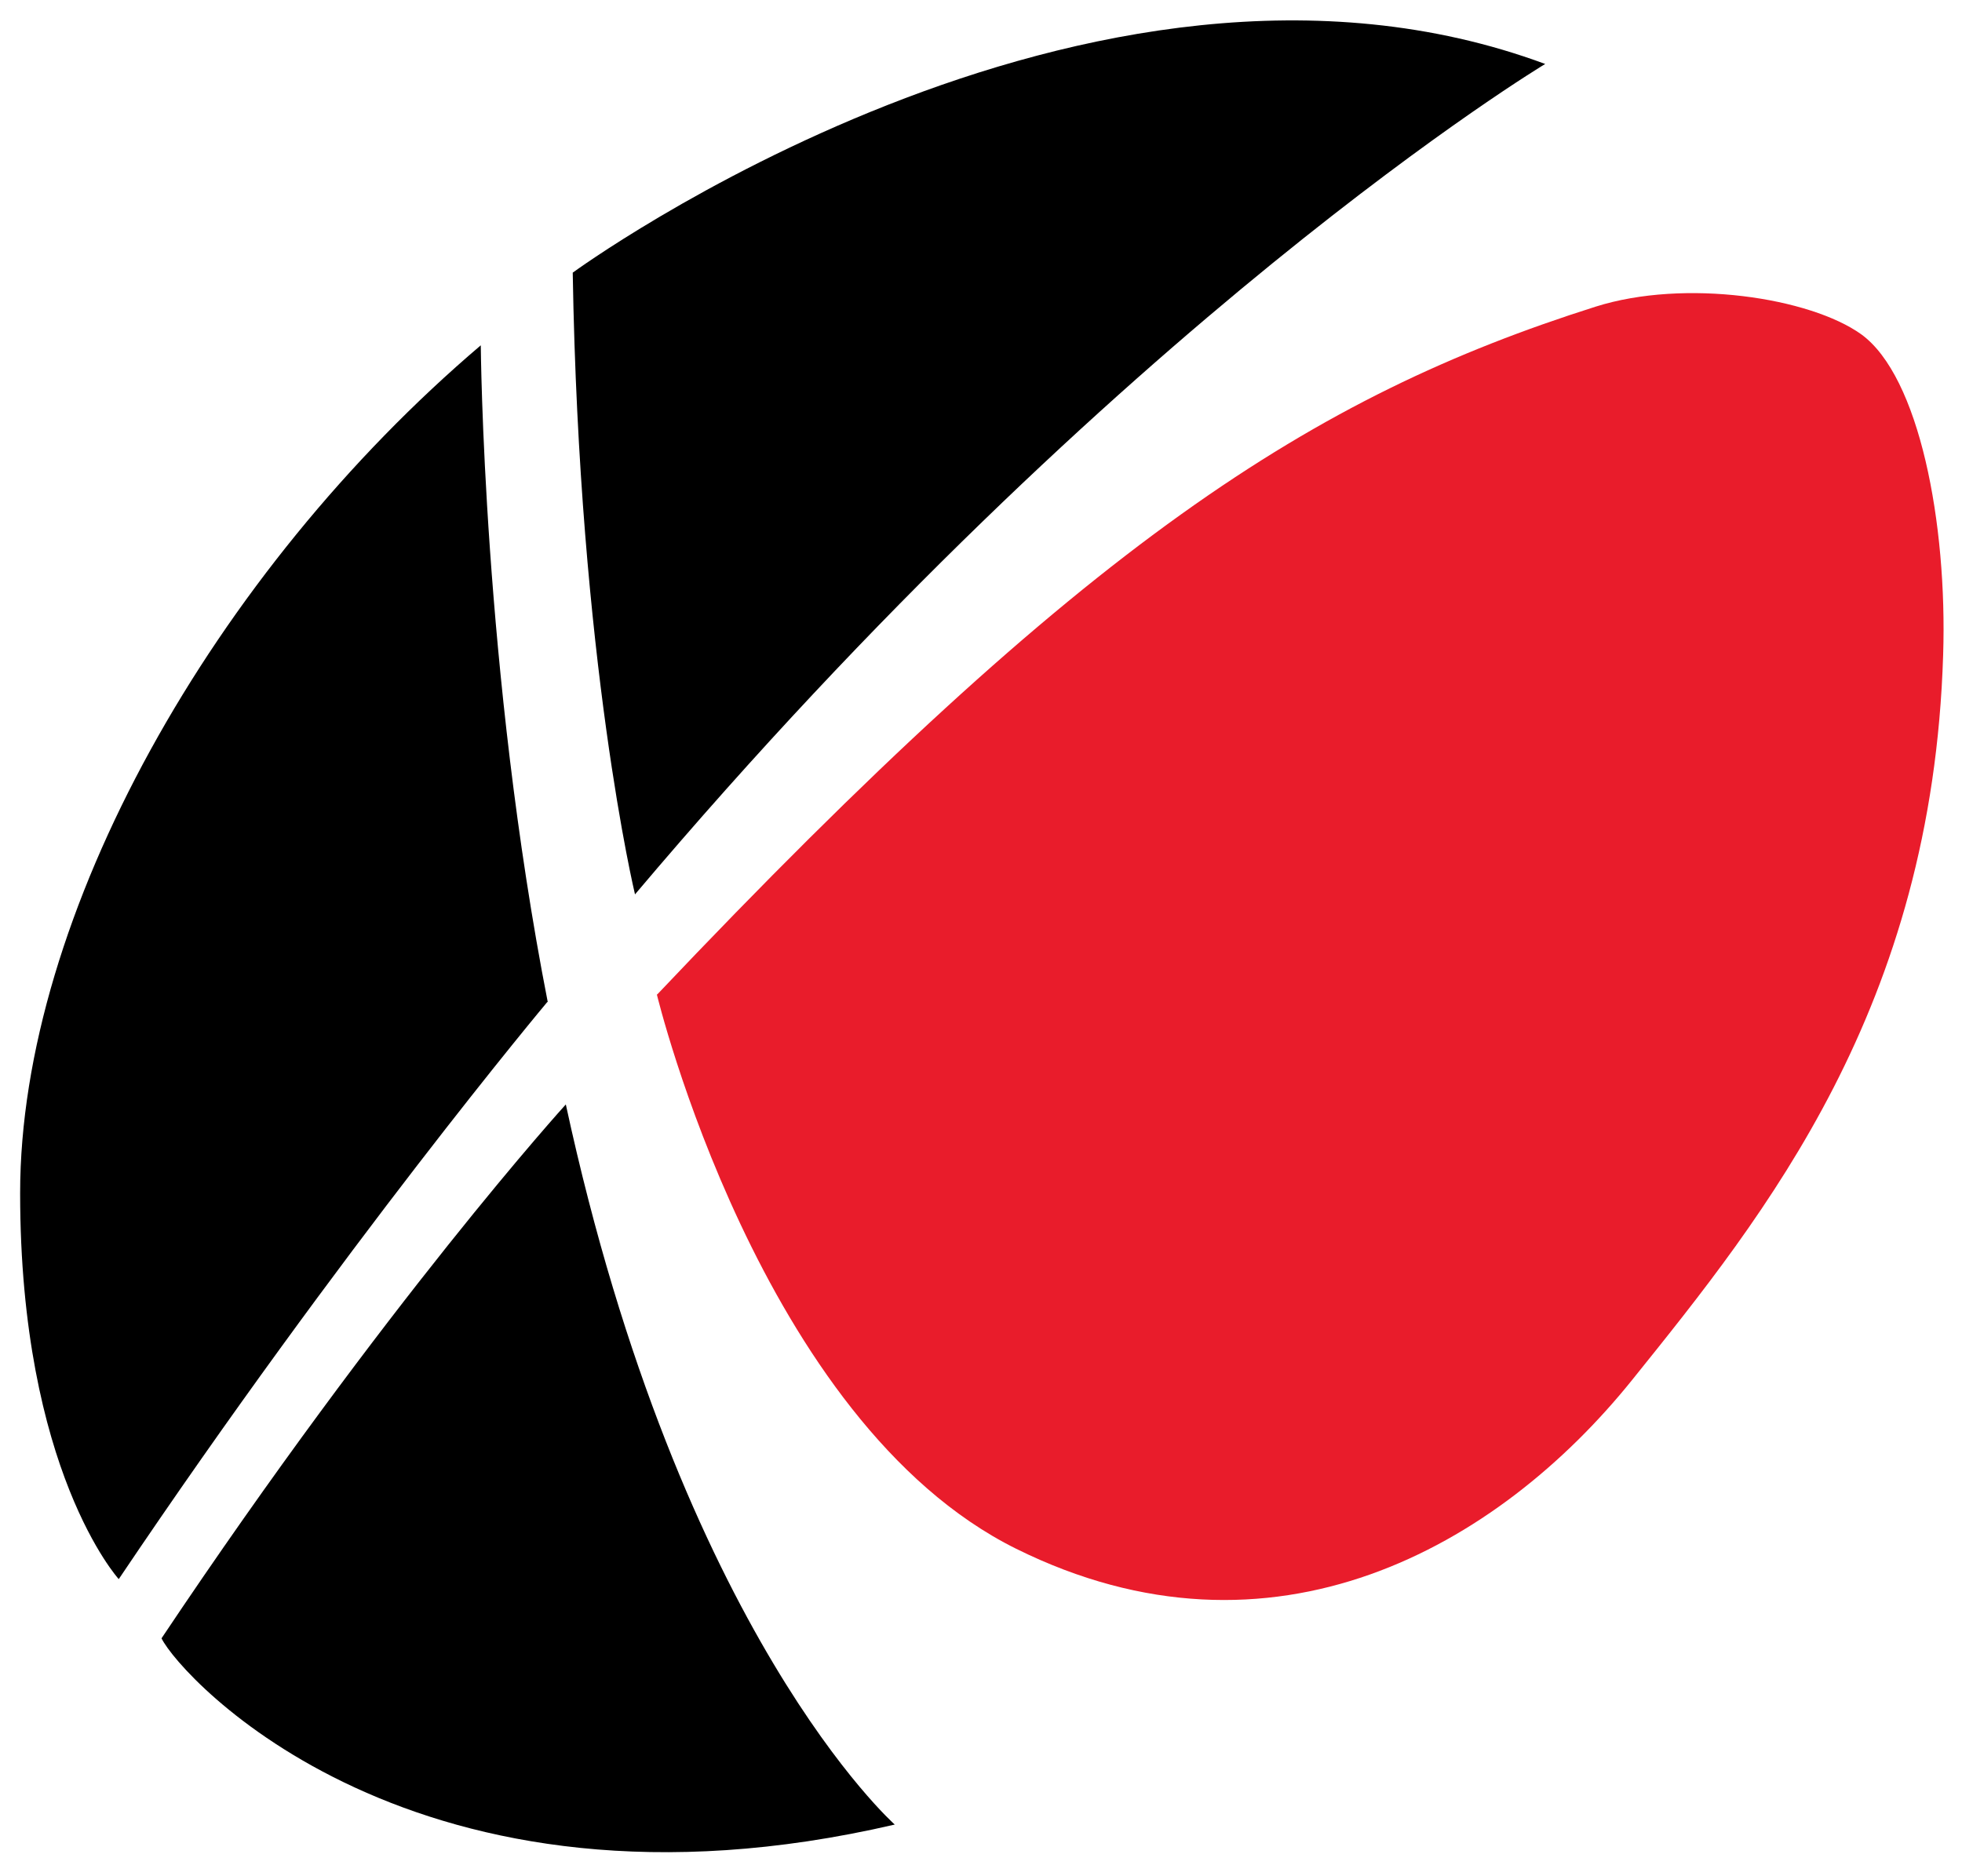 <svg xmlns="http://www.w3.org/2000/svg" width="230" height="220"><path d="M64.15 117.5s-23.93 28.55-50.23 67.66c0 0-11.56-12.7-11.56-45.27s22.73-72.8 54-99.4c.01-.01.24 38.13 7.85 77zm10.29-12.63s-6.55-27.24-7.3-72.9c0 0 60.5-44.3 114-24.47.0.0-49.7 29.87-106.7 97.37zm-55.5 87.24c2.2 4.5 29.67 34.9 85.95 21.83 0 0-25.1-22.22-38.56-84.44 0 0-21 23.1-47.4 62.61z"/><path d="M77 116.6s12.07 50.1 42.12 65 56.5-.26 72.2-19.78 35.19-43.67 36.47-85.02c.5-15.44-2.79-32.66-9.6-37.6-6-4.3-20.66-6.56-31.15-3.24-33.2 10.53-59.66 27.5-110 80.65z" fill="#e91c2b"/></svg>